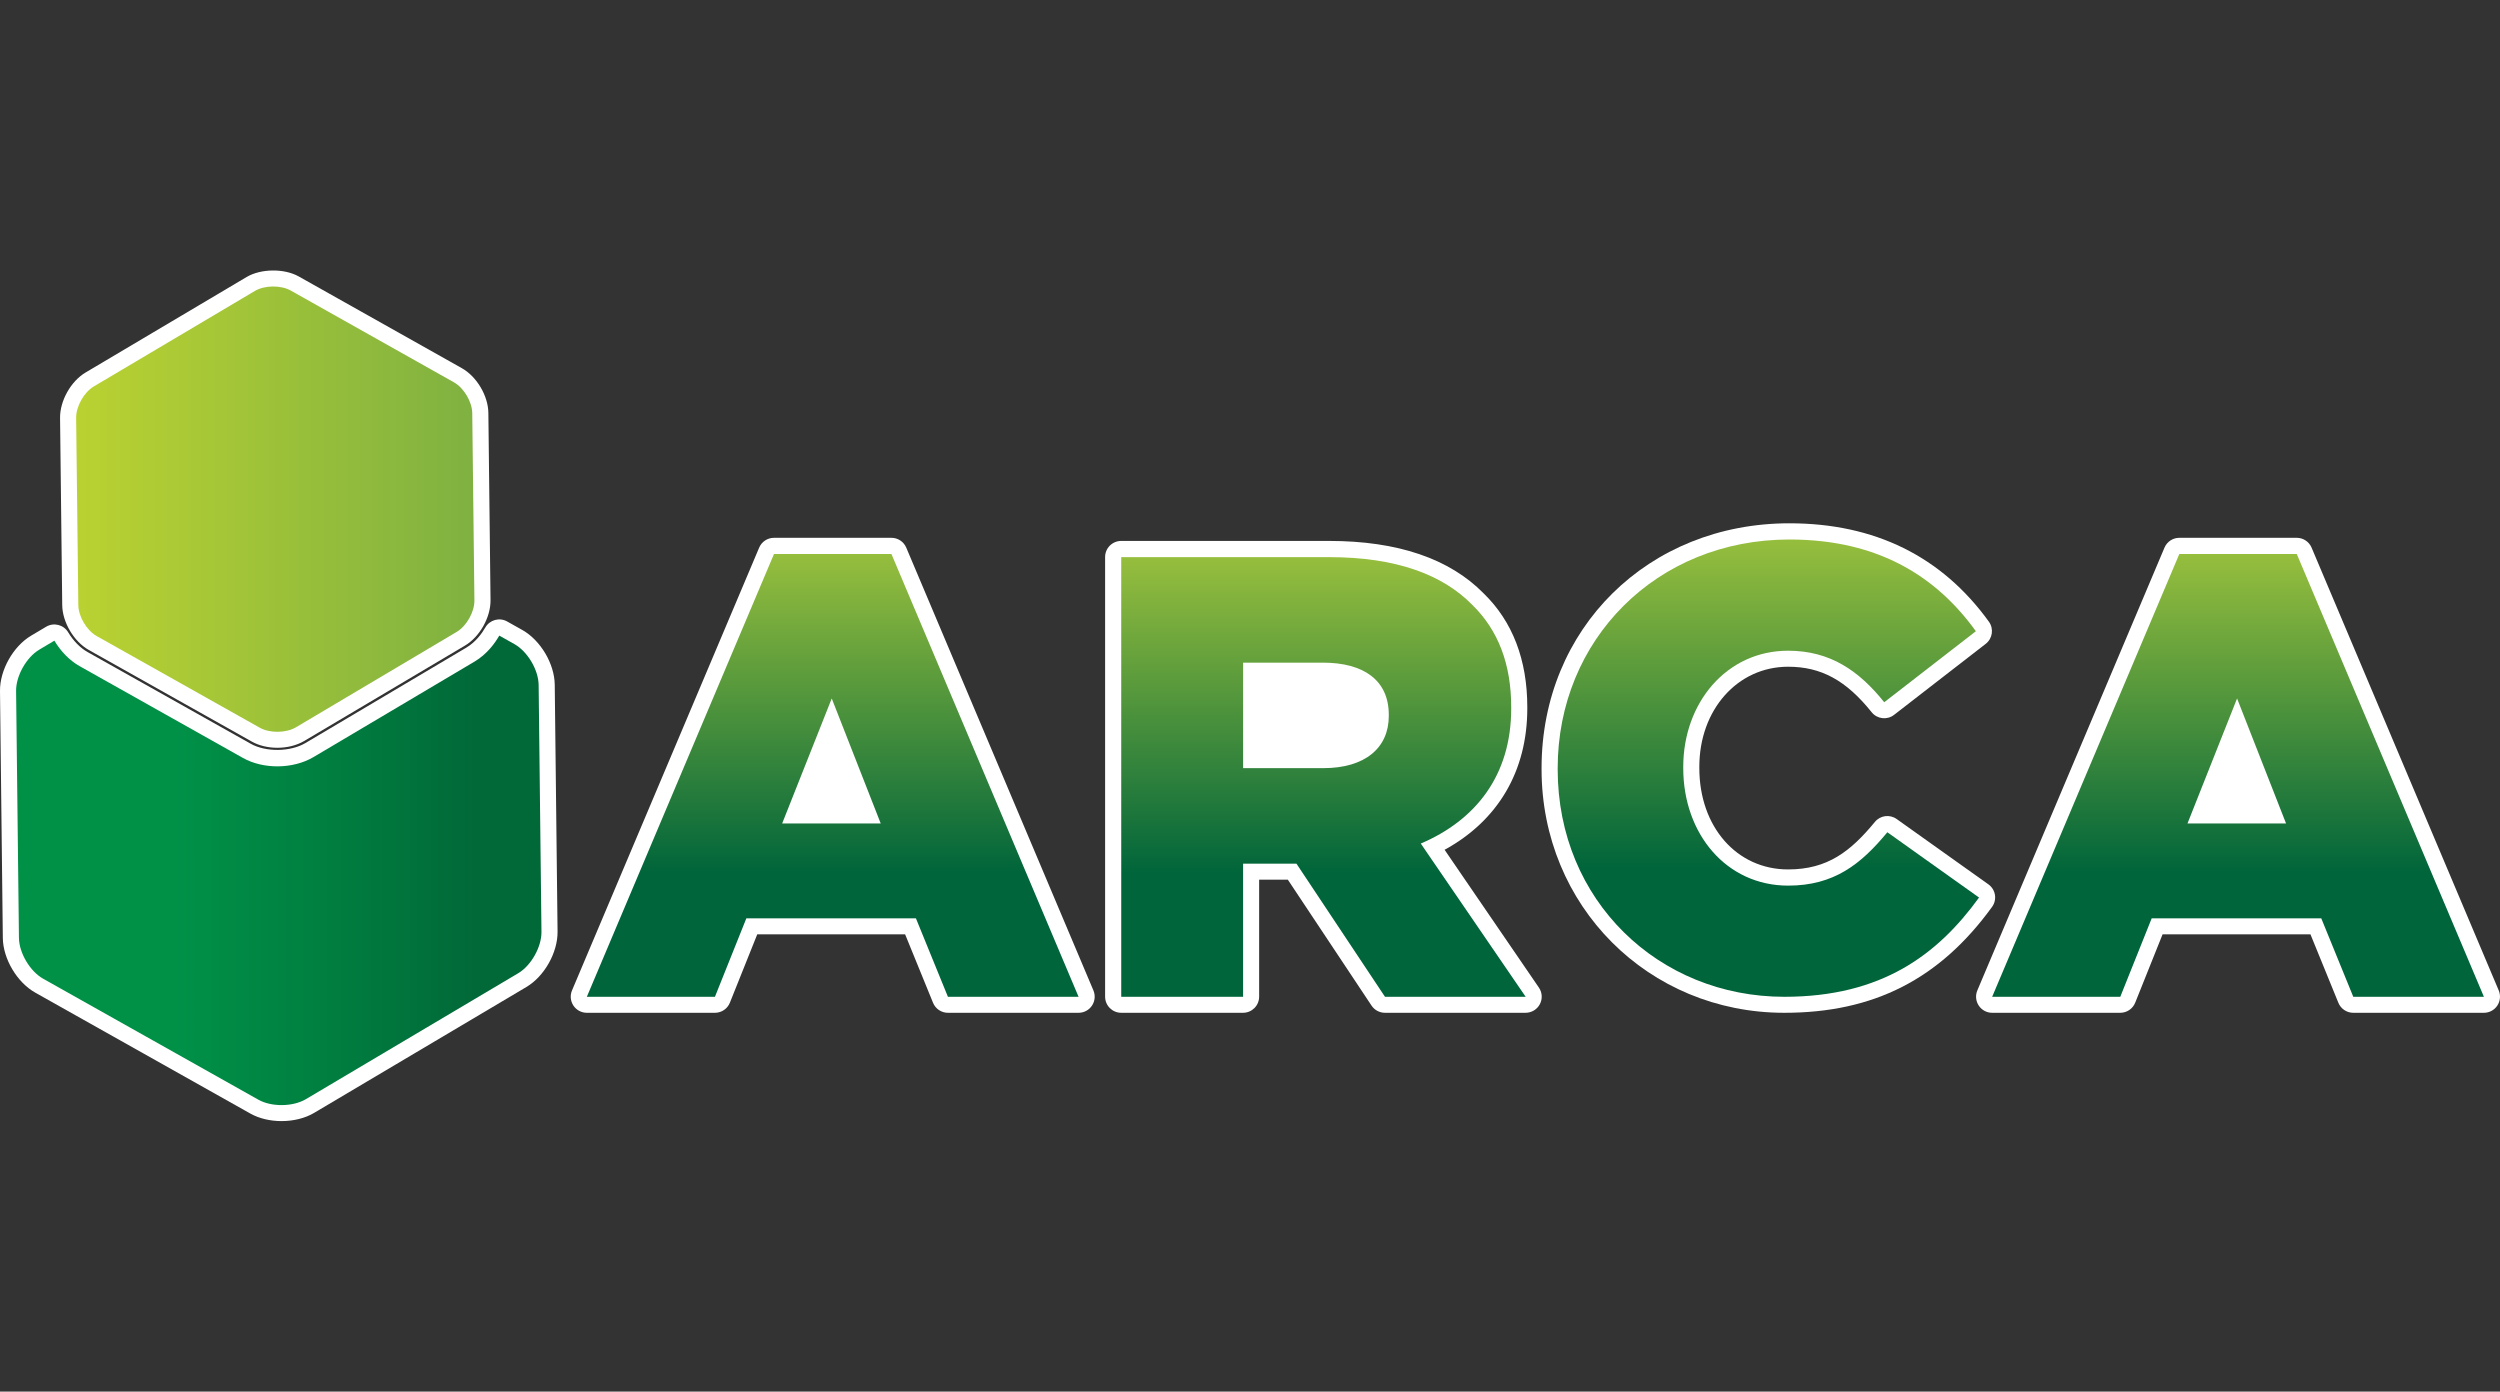 <svg width="512" height="285" viewBox="0 0 512 285" fill="none" xmlns="http://www.w3.org/2000/svg">
<rect x="0" y="0" width="512" height="285" fill="#333333" stroke="none"/>
<g clip-path="url(#clip0_22_7)">
<path d="M18.183 133.115L51.594 151.889C53.041 152.7 54.893 153.145 56.81 153.145C58.818 153.145 60.752 152.657 62.268 151.771L95.239 132.209C98.253 130.416 100.497 126.422 100.461 122.915L100.018 84.571C99.98 81.058 97.641 77.115 94.578 75.398L61.166 56.61C58.188 54.943 53.415 55.005 50.503 56.735L17.524 76.291C14.51 78.083 12.264 82.082 12.301 85.596L12.744 123.926C12.782 127.428 15.115 131.376 18.183 133.115Z" fill="white"/>
<path d="M106.963 129.018L103.867 127.279C102.291 126.391 100.296 126.943 99.397 128.508C98.671 129.766 97.405 131.507 95.497 132.641L62.522 152.19C59.468 153.996 54.441 154.056 51.36 152.326L17.938 133.54C16.428 132.692 15.017 131.256 13.964 129.495C13.029 127.936 11.008 127.426 9.452 128.355L6.387 130.176C2.696 132.362 -0.049 137.245 4.45839e-07 141.531L0.579 192.092C0.628 196.376 3.488 201.194 7.226 203.294L51.296 228.069C53.05 229.053 55.309 229.601 57.656 229.601C60.133 229.601 62.502 229.004 64.327 227.922L107.805 202.138C111.496 199.952 114.238 195.067 114.189 190.783L113.611 140.22C113.559 135.934 110.701 131.118 106.963 129.018Z" fill="white"/>
<path d="M185.602 112.156C185.086 110.936 183.888 110.144 182.566 110.144H158.513C157.188 110.144 155.993 110.936 155.477 112.156L117.148 202.84C116.718 203.857 116.825 205.02 117.437 205.946C118.047 206.868 119.078 207.42 120.184 207.42H146.421C147.768 207.42 148.981 206.603 149.482 205.349L155.087 191.346H185.366L191.085 205.367C191.59 206.612 192.797 207.42 194.137 207.42H220.895C221.999 207.42 223.029 206.868 223.642 205.946C224.254 205.024 224.361 203.857 223.931 202.84L185.602 112.156Z" fill="white"/>
<path d="M295.851 174.035C306.813 168.045 312.79 157.892 312.79 145.08V144.82C312.79 135.141 309.773 127.292 303.872 121.546C296.871 114.403 286.217 110.782 272.197 110.782H229.623C227.802 110.782 226.326 112.259 226.326 114.08V204.122C226.326 205.941 227.802 207.418 229.623 207.418H254.578C256.398 207.418 257.872 205.941 257.872 204.122V180.151H263.742L280.89 205.946C281.5 206.863 282.531 207.418 283.635 207.418H312.445C313.671 207.418 314.793 206.738 315.363 205.656C315.933 204.576 315.859 203.267 315.167 202.259L295.851 174.035Z" fill="white"/>
<path d="M408.563 183.266C408.422 182.395 407.939 181.623 407.22 181.111L388.437 167.736C387.023 166.731 385.08 166.988 383.982 168.323C379.023 174.333 374.319 178.06 366.205 178.06C355.669 178.06 348.022 169.325 348.022 157.295V157.039C348.022 145.356 355.842 136.546 366.205 136.546C372.968 136.546 378.085 139.331 383.312 145.86C384.439 147.269 386.484 147.51 387.905 146.405L406.673 131.861C408.077 130.772 408.369 128.769 407.329 127.326C397.682 113.953 383.933 107.171 366.467 107.171C337.535 107.171 315.713 128.72 315.713 157.298V157.554C315.713 185.517 337.553 207.42 365.43 207.42C383.733 207.42 397.252 200.526 407.973 185.733C408.494 185.018 408.705 184.125 408.563 183.266Z" fill="white"/>
<path d="M511.74 202.84L473.413 112.156C472.897 110.936 471.699 110.144 470.379 110.144H446.322C444.995 110.144 443.804 110.936 443.287 112.156L404.959 202.84C404.531 203.857 404.634 205.02 405.25 205.946C405.856 206.868 406.891 207.42 407.995 207.42H434.229C435.576 207.42 436.789 206.603 437.29 205.349L442.898 191.346H473.179L478.898 205.367C479.406 206.612 480.614 207.42 481.95 207.42H508.705C509.81 207.42 510.845 206.868 511.45 205.946C512.06 205.02 512.169 203.857 511.74 202.84Z" fill="white"/>
<path d="M92.961 78.295L59.552 59.509C57.509 58.363 54.192 58.398 52.182 59.596L19.207 79.145C17.197 80.341 15.569 83.238 15.594 85.58L16.039 123.915C16.063 126.257 17.751 129.105 19.797 130.263L53.203 149.037C55.249 150.184 58.566 150.146 60.585 148.964L93.549 129.401C95.557 128.205 97.184 125.309 97.16 122.98L96.717 84.632C96.697 82.3 95.007 79.441 92.961 78.295Z" fill="url(#paint0_linear_22_7)"/>
<path d="M97.178 135.5L64.2 155.051C60.035 157.514 53.96 157.591 49.746 155.222L16.324 136.437C14.24 135.266 12.442 133.391 11.135 131.209L8.067 133.033C5.405 134.611 3.261 138.419 3.297 141.513L3.878 192.074C3.913 195.167 6.144 198.928 8.842 200.446L52.912 225.217C55.61 226.737 59.984 226.686 62.647 225.108L106.124 199.322C108.784 197.748 110.928 193.925 110.893 190.841L110.314 140.28C110.278 137.185 108.045 133.427 105.35 131.91L102.255 130.171C101.331 131.777 99.727 133.983 97.178 135.5Z" fill="url(#paint1_linear_22_7)"/>
<path d="M158.513 113.461H182.566L220.892 204.145H194.135L187.579 188.071H152.852L146.419 204.145H120.184L158.513 113.461ZM180.371 168.644L170.34 143.043L160.187 168.644H180.371Z" fill="url(#paint2_linear_22_7)"/>
<path d="M229.628 114.1H272.204C285.961 114.1 295.473 117.7 301.523 123.875C306.799 129.016 309.497 135.967 309.497 144.842V145.096C309.497 158.867 302.165 167.985 290.976 172.759L312.456 204.142H283.644L265.512 176.876H265.256H254.584V204.142H229.63L229.628 114.1ZM271.037 157.315C279.525 157.315 284.423 153.196 284.423 146.639V146.383C284.423 139.307 279.274 135.709 270.917 135.709H254.589V157.315H271.037Z" fill="url(#paint3_linear_22_7)"/>
<path d="M319.014 157.576V157.315C319.014 131.073 339.198 110.489 366.47 110.489C384.857 110.489 396.682 118.217 404.656 129.274L385.89 143.818C380.741 137.383 374.82 133.266 366.207 133.266C353.598 133.266 344.73 143.938 344.73 157.057V157.311C344.73 170.822 353.598 181.376 366.207 181.376C375.599 181.376 381.117 176.998 386.529 170.443L405.308 183.818C396.82 195.525 385.373 204.144 365.432 204.144C339.712 204.144 319.014 184.462 319.014 157.576Z" fill="url(#paint4_linear_22_7)"/>
<path d="M446.324 113.461H470.379L508.705 204.145H481.952L475.396 188.071H440.667L434.234 204.145H407.995L446.324 113.461ZM468.182 168.644L458.151 143.043L447.996 168.644H468.182Z" fill="url(#paint5_linear_22_7)"/>
</g>
<defs>
<linearGradient id="paint0_linear_22_7" x1="97.158" y1="104.275" x2="15.591" y2="104.275" gradientUnits="userSpaceOnUse">
<stop stop-color="#7FB141"/>
<stop offset="1" stop-color="#BAD231"/>
</linearGradient>
<linearGradient id="paint1_linear_22_7" x1="110.89" y1="178.249" x2="3.295" y2="178.249" gradientUnits="userSpaceOnUse">
<stop offset="0.125" stop-color="#016938"/>
<stop offset="0.415" stop-color="#007F40"/>
<stop offset="0.7" stop-color="#009147"/>
</linearGradient>
<linearGradient id="paint2_linear_22_7" x1="170.538" y1="204.144" x2="170.538" y2="113.463" gradientUnits="userSpaceOnUse">
<stop offset="0.28" stop-color="#00653B"/>
<stop offset="1" stop-color="#96BE3D"/>
</linearGradient>
<linearGradient id="paint3_linear_22_7" x1="271.043" y1="204.144" x2="271.043" y2="114.103" gradientUnits="userSpaceOnUse">
<stop offset="0.28" stop-color="#00653B"/>
<stop offset="1" stop-color="#96BE3D"/>
</linearGradient>
<linearGradient id="paint4_linear_22_7" x1="362.162" y1="204.144" x2="362.162" y2="110.489" gradientUnits="userSpaceOnUse">
<stop offset="0.28" stop-color="#00653B"/>
<stop offset="1" stop-color="#96BE3D"/>
</linearGradient>
<linearGradient id="paint5_linear_22_7" x1="458.351" y1="204.144" x2="458.351" y2="113.463" gradientUnits="userSpaceOnUse">
<stop offset="0.28" stop-color="#00653B"/>
<stop offset="1" stop-color="#96BE3D"/>
</linearGradient>
<clipPath id="clip0_22_7">
<rect width="512" height="285" fill="white"/>
</clipPath>
</defs>
</svg>
